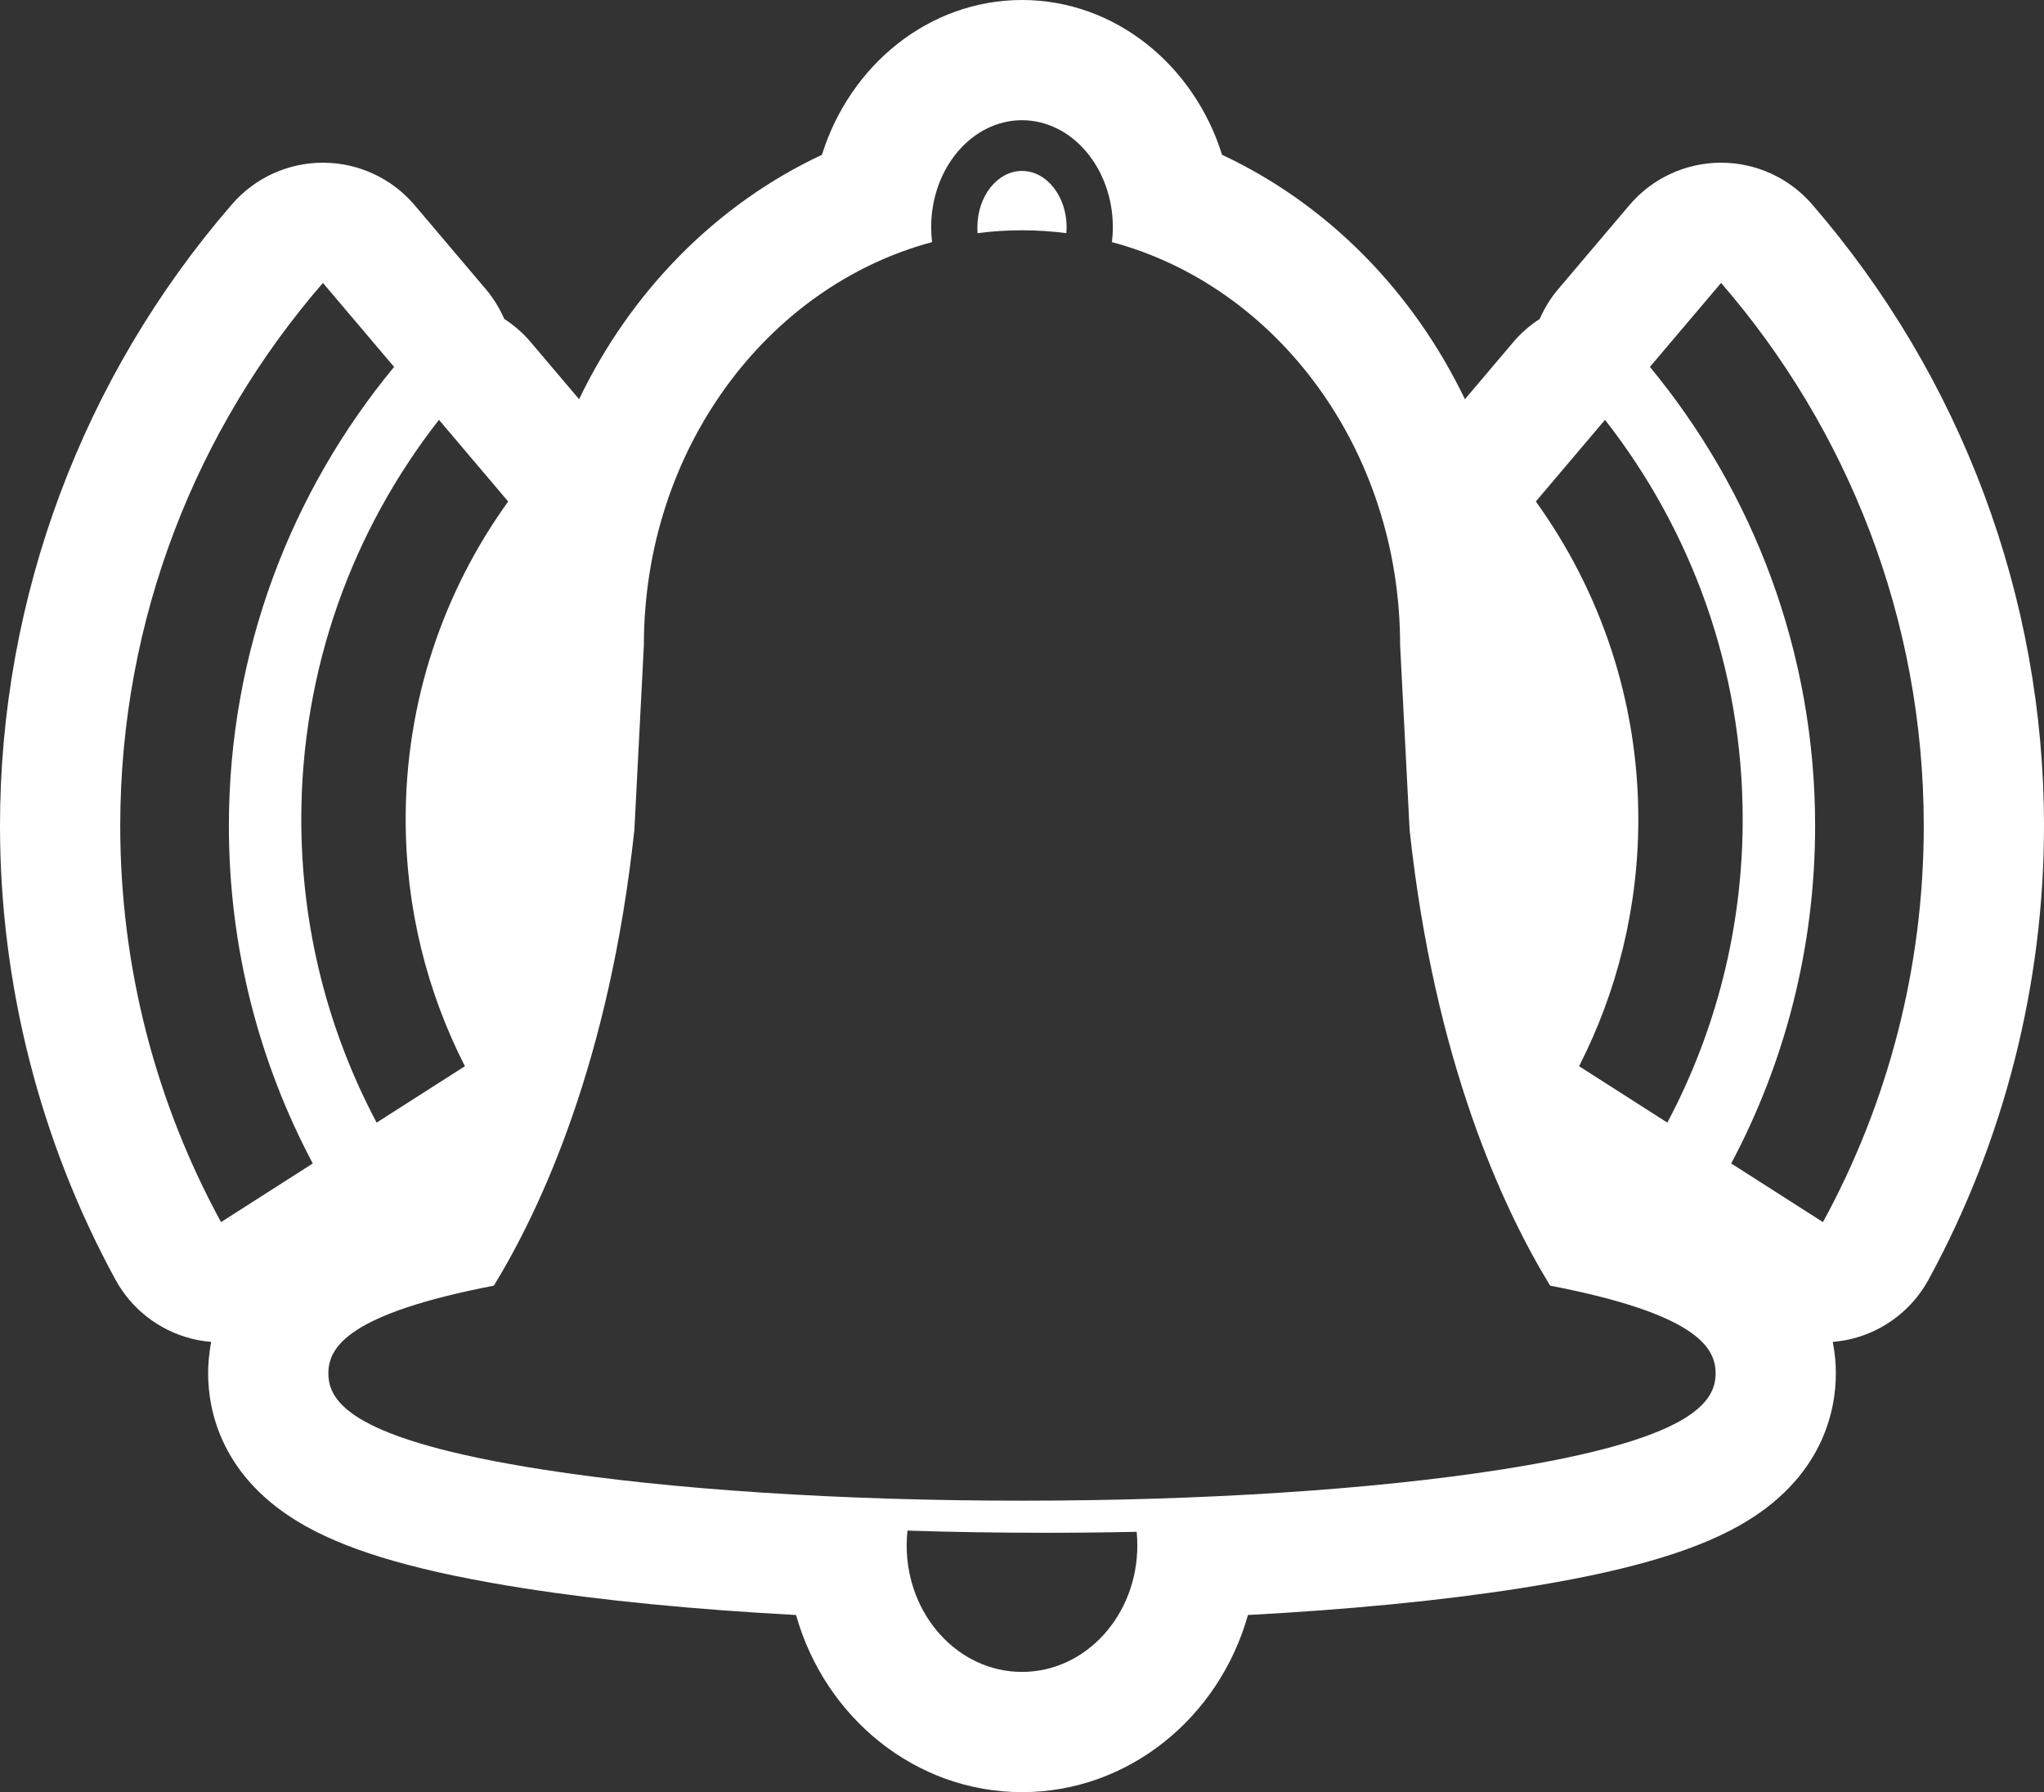 <?xml version="1.0" encoding="UTF-8" standalone="no"?>
<svg
   xmlns:dc="http://purl.org/dc/elements/1.1/"
   xmlns:cc="http://creativecommons.org/ns#"
   xmlns:rdf="http://www.w3.org/1999/02/22-rdf-syntax-ns#"
   xmlns:svg="http://www.w3.org/2000/svg"
   xmlns="http://www.w3.org/2000/svg"
   viewBox="0 0 562.5 493.237"
   height="493.237"
   width="562.5"
   xml:space="preserve"
   version="1.1"
   id="svg4155"><rect x="0" y="0" width="562.5" height="493.237" fill="#333333" stroke="none"/><defs
     id="defs4159" /><g
     transform="matrix(1.25,0,0,-1.25,-218.75,867.869)"
     id="g4163"><g
       id="g4199"><path
         id="path4167"
         style="fill:#ffffff;fill-opacity:1;fill-rule:nonzero;stroke:none"
         d="m 400,656.658 c -5.417,0 -9.824,-5.564 -9.824,-12.403 0,-0.436 0.017,-0.866 0.053,-1.292 3.205,0.411 6.462,0.63 9.766,0.63 0.002,0 0.003,0 0.005,0 0.002,0 0.003,0 0.005,0 3.306,0 6.56,-0.219 9.766,-0.63 0.034,0.426 0.053,0.856 0.053,1.292 0,6.839 -4.406,12.403 -9.824,12.403" /><path
         id="path4169"
         style="fill:#ffffff;fill-opacity:1;fill-rule:nonzero;stroke:none"
         d="m 576.338,425.214 -20.199,12.911 c 11.785,22.192 18.47,47.49 18.47,74.321 0,38.353 -13.667,73.586 -36.373,101.063 l 15.67,18.492 c 27.782,-32.071 44.623,-73.882 44.623,-119.555 0,-31.568 -8.043,-61.288 -22.191,-87.232 z m -70.825,-54.48 c -28.218,-4.422 -65.69,-6.857 -105.513,-6.857 -39.824,0 -77.297,2.435 -105.513,6.857 -41.829,6.557 -47.193,14.764 -47.193,21.182 0,5.818 4.413,13.112 36.435,19.311 10.386,16.99 25.453,49.383 30.935,100.34 l 2.089,40.679 c 0,42.961 27.03,78.99 63.444,88.74 -0.127,1.07 -0.197,2.159 -0.197,3.269 0,12.995 8.973,23.569 20,23.569 11.027,0 20,-10.574 20,-23.569 0,-1.11 -0.07,-2.199 -0.197,-3.269 36.414,-9.75 63.444,-45.779 63.444,-88.74 l 2.089,-40.679 c 5.481,-50.957 20.547,-83.35 30.935,-100.34 32.022,-6.199 36.434,-13.493 36.434,-19.311 0,-6.418 -5.362,-14.625 -47.192,-21.182 z M 400.004,326.176 c -14.027,0 -25.395,12.472 -25.395,27.858 0,1.101 0.059,2.185 0.175,3.255 9.877,-0.32 20.03,-0.48 30.343,-0.48 6.788,0 13.504,0.072 20.117,0.216 0.096,-0.982 0.148,-1.978 0.148,-2.991 0,-15.386 -11.369,-27.858 -25.388,-27.858 z M 223.66,425.214 c -14.147,25.944 -22.189,55.664 -22.189,87.231 0,45.674 16.839,87.485 44.621,119.556 l 15.67,-18.492 c -22.705,-27.477 -36.373,-62.71 -36.373,-101.064 0,-26.83 6.687,-52.128 18.47,-74.32 L 223.66,425.214 Z m 47.983,176.641 15.232,-17.978 c -14.193,-19.707 -22.564,-43.867 -22.564,-69.954 0,-19.566 4.706,-38.046 13.043,-54.384 l -19.433,-12.418 c -10.592,19.946 -16.589,42.686 -16.589,66.802 0,33.134 11.325,63.663 30.311,87.932 z m 256.712,0 c 18.988,-24.269 30.311,-54.798 30.311,-87.932 0,-24.116 -5.996,-46.856 -16.59,-66.802 l -19.43,12.418 c 8.337,16.338 13.042,34.818 13.042,54.384 0,26.087 -8.372,50.247 -22.564,69.954 l 15.231,17.978 z m 45.56,47.477 c -5.028,5.806 -12.331,9.139 -20.009,9.139 -0.047,0 -0.094,0 -0.142,0 -7.729,-0.042 -15.055,-3.46 -20.051,-9.358 l -15.672,-18.491 c -1.706,-2.015 -3.045,-4.227 -4.056,-6.548 -2.159,-1.395 -4.13,-3.104 -5.827,-5.108 l -10.649,-12.571 c -11.39,23.697 -30.113,42.88 -53.46,53.813 -6.197,19.795 -23.603,34.087 -44.049,34.087 -20.447,0 -37.852,-14.292 -44.049,-34.087 -23.348,-10.934 -42.071,-30.117 -53.461,-53.814 l -10.651,12.573 c -1.698,2.003 -3.667,3.711 -5.824,5.106 -1.012,2.322 -2.351,4.534 -4.058,6.548 l -15.67,18.492 c -4.998,5.898 -12.322,9.316 -20.052,9.358 -0.047,0 -0.095,0 -0.143,0 -7.678,0 -14.979,-3.332 -20.008,-9.139 C 193.143,611.304 175,562.689 175,512.445 c 0,-34.861 8.791,-69.408 25.421,-99.905 3.515,-6.442 9.546,-11.139 16.654,-12.964 1.462,-0.377 2.945,-0.612 4.427,-0.734 -0.516,-2.632 -0.679,-5 -0.679,-6.926 0,-8.082 2.788,-23.201 21.463,-33.643 10.426,-5.83 25.711,-10.18 48.102,-13.69 17.229,-2.7 37.669,-4.687 59.868,-5.877 6.332,-22.515 26.231,-39.001 49.748,-39.001 23.514,0 43.41,16.486 49.742,39.001 22.198,1.19 42.636,3.177 59.865,5.877 22.392,3.51 37.678,7.86 48.103,13.69 18.674,10.442 21.463,25.561 21.463,33.643 0,1.926 -0.164,4.294 -0.68,6.926 1.483,0.122 2.964,0.357 4.425,0.734 7.109,1.825 13.141,6.52 16.656,12.964 16.631,30.495 25.422,65.042 25.422,99.906 0,50.241 -18.143,98.856 -51.085,136.886" /></g></g></svg>